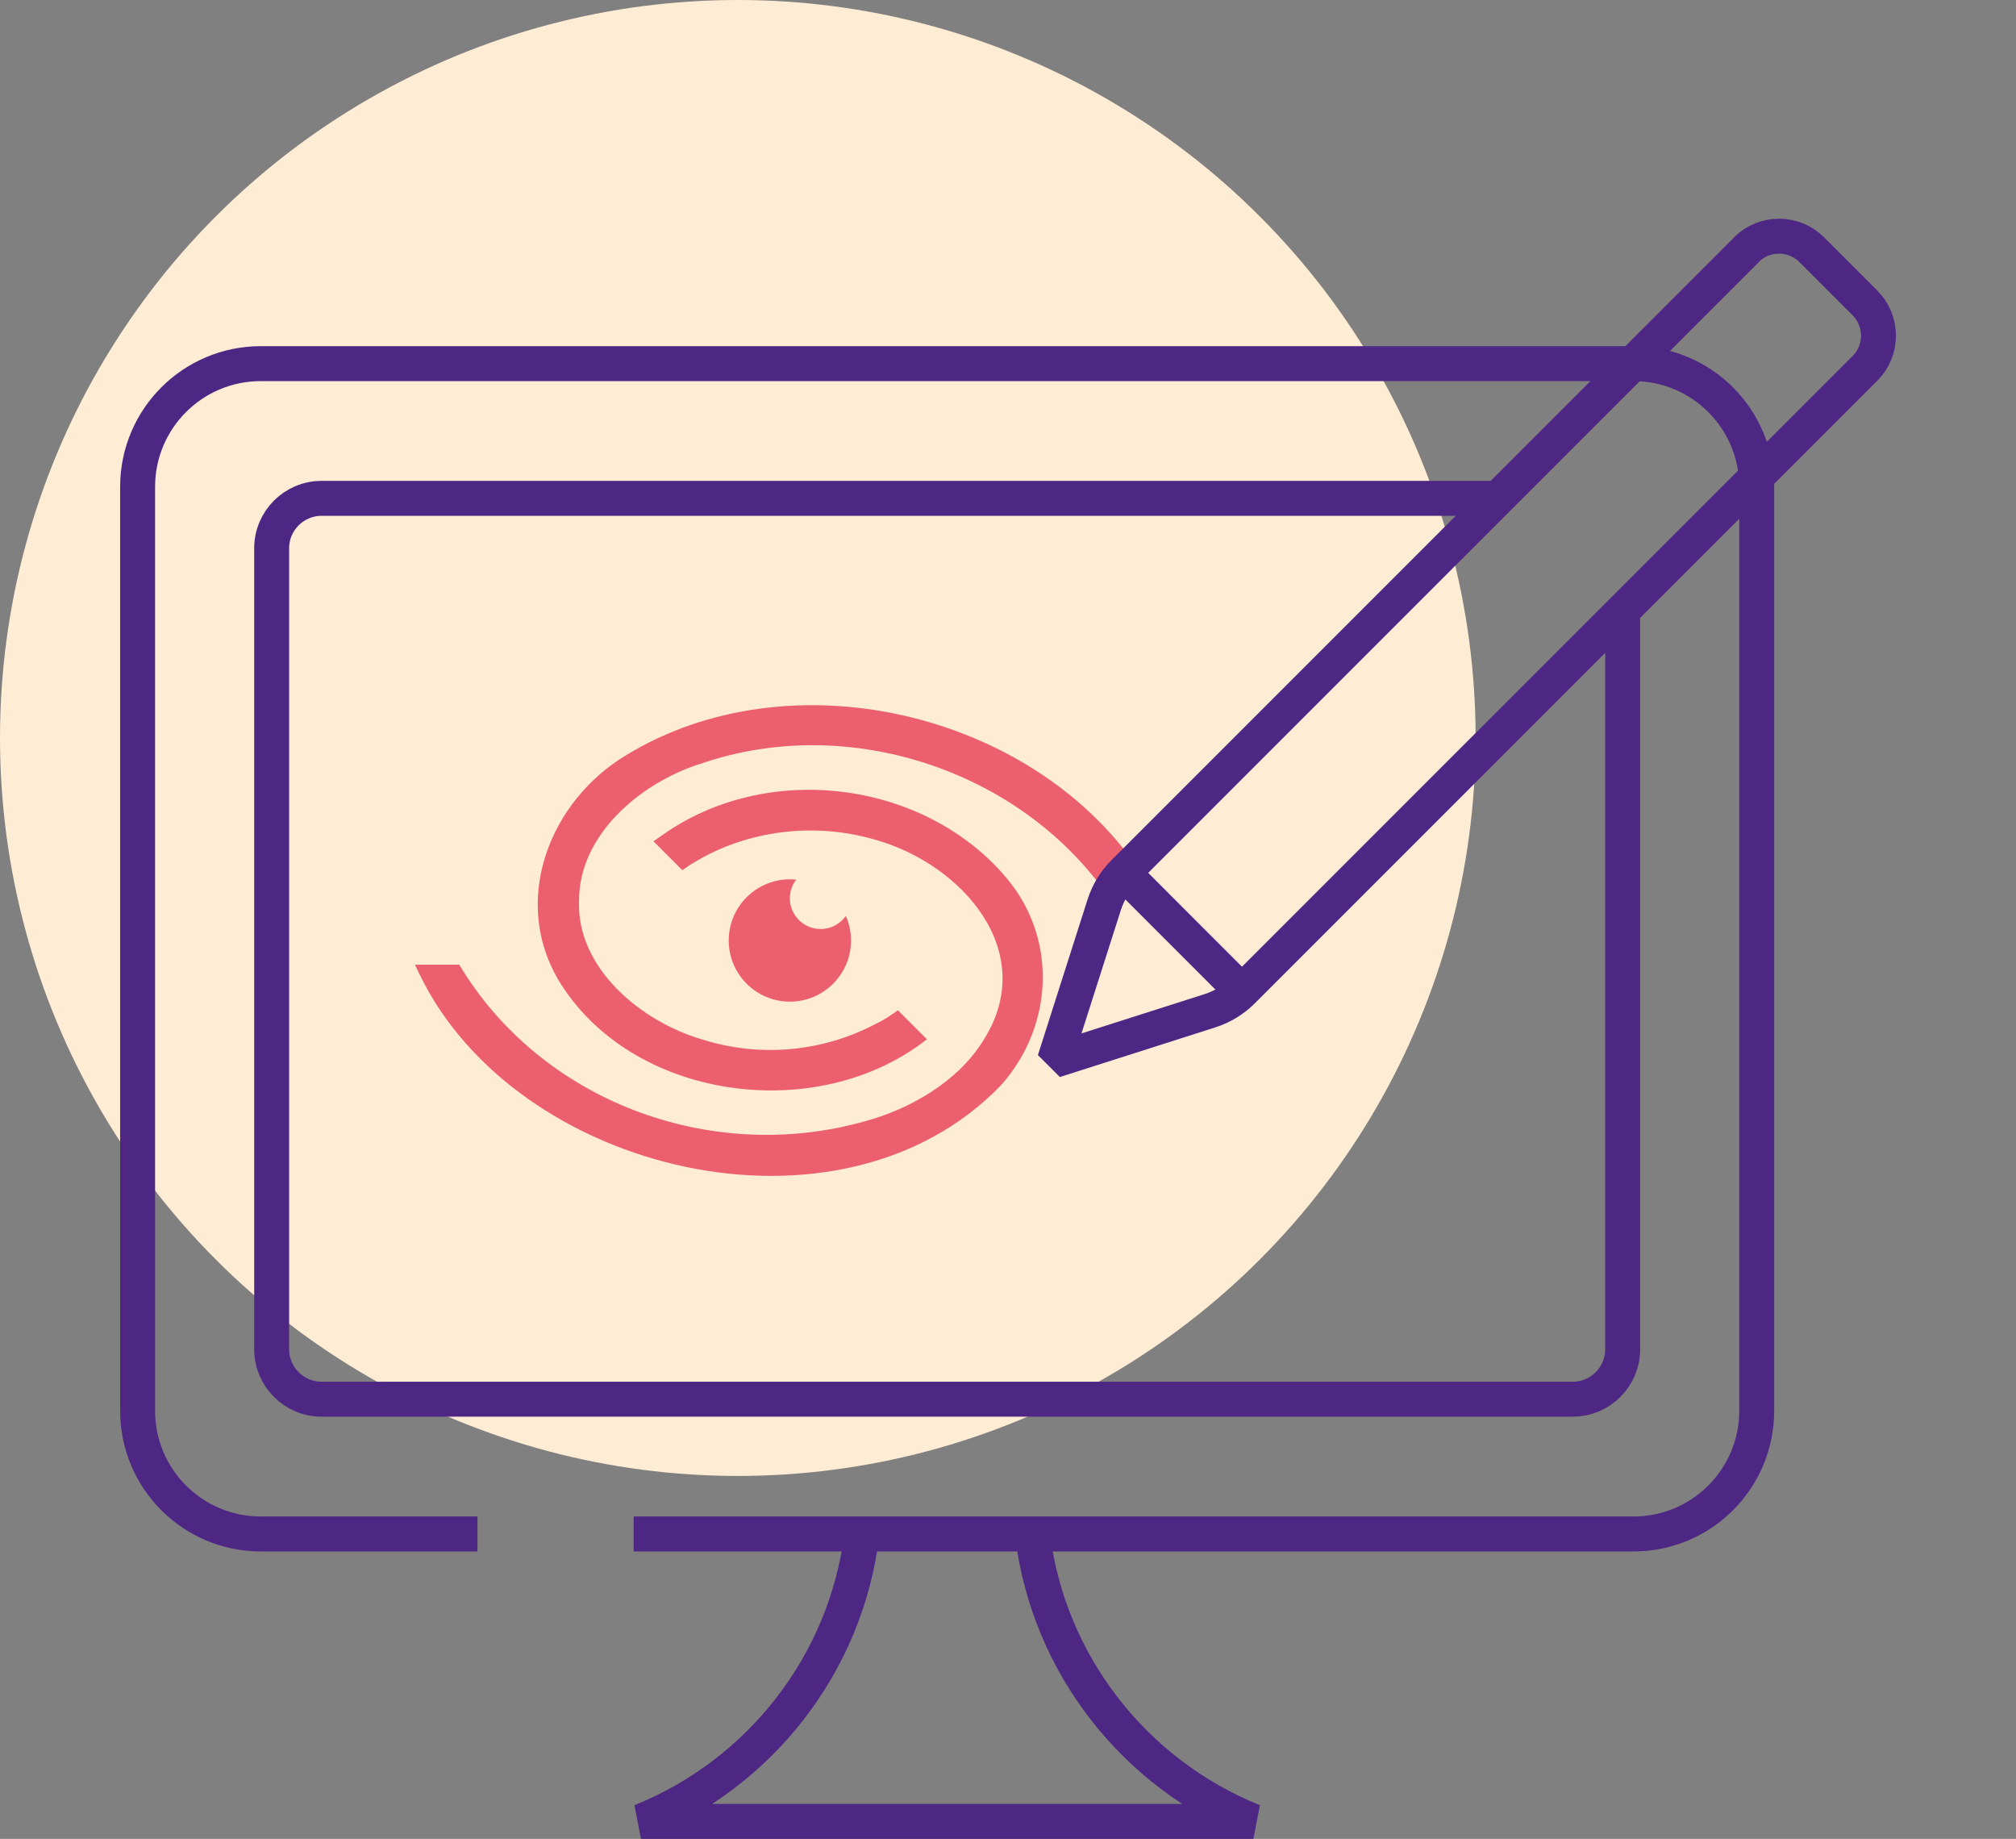<svg xmlns="http://www.w3.org/2000/svg" viewBox="0 0 288.46 263.06"><rect x="0" y="0" width="288.46" height="263.06" fill="#808080" stroke="none"/><defs><style>      .st0 {        stroke: #ec5f6e;      }      .st0, .st1 {        stroke-miterlimit: 1;      }      .st0, .st1, .st2 {        fill: none;        stroke-width: 5px;      }      .st3 {        fill: #ec5f6e;      }      .st1, .st2 {        stroke: #4e2784;      }      .st2 {        stroke-miterlimit: 10;      }      .st4 {        fill: #feecd4;      }    </style></defs><g id="digital"><circle class="st4" cx="105.57" cy="105.57" r="105.57"></circle><g><g><path class="st3" d="M117.42,132.9c-2.43,0-4.4-1.97-4.4-4.4,0-1,.34-1.92.9-2.66-.3-.03-.6-.05-.9-.05-4.83,0-8.75,3.92-8.75,8.75s3.92,8.75,8.75,8.75,8.75-3.92,8.75-8.75c0-1.25-.27-2.44-.74-3.52-.8,1.14-2.11,1.88-3.6,1.88Z"></path><path class="st3" d="M143.54,125.04c-11.94-13.51-33.93-16.07-48.7-5.62-.41.29-.88.6-1.34.93l4.13,4.13c.54-.38,1.1-.77,1.72-1.12,7.62-4.62,17.16-5.75,25.72-3.28,12.65,3.47,23.88,16.26,15.46,29.02-3.62,5.7-10.39,9.61-16.94,11.35-22.11,6.15-46.24-3.01-57.88-22.45h-6.33c.22.53.48,1.04.69,1.45,13.75,28.4,60.2,39.64,83.15,15.8,7.7-8.61,8.15-21.51.32-30.19Z"></path><path class="st3" d="M100.14,109.3c21.57-7.54,46.98,1.24,59.21,20.09l2.52-6.51c-15.93-21.65-50.33-29.18-73.41-14.13-10.22,6.88-15.03,20.34-8.61,31.36,10.36,17.33,37.06,20.93,52.78,8.56l-4.15-4.15c-1,.7-2.01,1.43-3.05,1.88-7.58,4.06-16.59,4.94-24.96,2.3-8.86-2.6-17.98-10.27-17.62-19.83-.02-9.44,8.72-16.82,17.29-19.59Z"></path></g><path class="st1" d="M232.18,87.4v105.61c0,3.95-3.2,7.15-7.15,7.15H46.02c-3.95,0-7.15-3.2-7.15-7.15v-114.57c0-3.95,3.2-7.15,7.15-7.15h167.36"></path><path class="st1" d="M68.32,219.44h-31.01c-9.73,0-17.62-7.89-17.62-17.62V69.64c0-9.73,7.89-17.62,17.62-17.62h196.43c9.73,0,17.62,7.89,17.62,17.62v132.18c0,9.73-7.89,17.62-17.62,17.62H90.67"></path><path class="st1" d="M123.33,219.44c-2.28,18.73-14.71,34.32-31.62,41.12h87.63c-16.91-6.81-29.34-22.39-31.62-41.12"></path><g><path class="st1" d="M249.88,35.72c2.58-2.58,6.77-2.58,9.35,0l7.62,7.62c2.58,2.58,2.58,6.77,0,9.35l-89.07,89.07c-1.29,1.29-2.88,2.26-4.62,2.82l-22.27,7.11,7.11-22.27c.56-1.74,1.52-3.33,2.82-4.62l89.07-89.07Z"></path><line class="st1" x1="160.75" y1="124.86" x2="176.84" y2="140.96"></line></g></g><g><g><path class="st0" d="M198.48,587.64c3.71,3.08,3.71,8.8,0,11.88-9.11,7.57-26.87,19.68-47.29,19.68s-38.19-12.11-47.29-19.68c-3.71-3.08-3.71-8.8,0-11.88,9.11-7.57,26.87-19.68,47.29-19.68s38.19,12.11,47.29,19.68Z"></path><circle class="st0" cx="151.19" cy="593.58" r="24.49"></circle><line class="st0" x1="151.01" y1="552.92" x2="151.01" y2="539.12"></line><line class="st0" x1="181.5" y1="557.58" x2="187.42" y2="551.67"></line><line class="st0" x1="120.52" y1="557.58" x2="114.6" y2="551.67"></line></g><path class="st1" d="M295.49,519.97v120.18c0,4.49-3.64,8.14-8.14,8.14H83.65c-4.49,0-8.14-3.64-8.14-8.14v-130.38c0-4.49,3.64-8.14,8.14-8.14h190.45"></path><path class="st1" d="M109.03,670.22h-35.29c-11.08,0-20.06-8.98-20.06-20.06v-150.41c0-11.08,8.98-20.06,20.06-20.06h223.53c11.08,0,20.06,8.98,20.06,20.06v150.41c0,11.08-8.98,20.06-20.06,20.06h-162.81"></path><path class="st1" d="M171.63,670.22c-2.59,21.31-16.74,39.05-35.98,46.79h99.72c-19.24-7.75-33.39-25.48-35.98-46.79"></path><g><path class="st1" d="M315.64,461.16c2.94-2.94,7.7-2.94,10.64,0l8.67,8.67c2.94,2.94,2.94,7.7,0,10.64l-101.36,101.36c-1.47,1.47-3.28,2.57-5.26,3.21l-25.34,8.1,8.1-25.34c.63-1.98,1.73-3.79,3.21-5.26l101.36-101.36Z"></path><line class="st1" x1="214.21" y1="562.59" x2="232.53" y2="580.91"></line></g></g><g><line class="st2" x1="-245.76" y1="470.59" x2="-151.89" y2="470.59"></line><line class="st2" x1="-128.62" y1="470.59" x2="-34.76" y2="470.59"></line><circle class="st2" cx="-257.39" cy="470.59" r="11.63"></circle><circle class="st2" cx="-23.13" cy="470.59" r="11.63"></circle><rect class="st2" x="-151.89" y="458.96" width="23.27" height="23.27" rx="-52.68" ry="-52.68"></rect><rect class="st2" x="-151.89" y="693.75" width="23.27" height="23.27" rx="-52.68" ry="-52.68"></rect><line class="st2" x1="-245.76" y1="705.38" x2="-151.89" y2="705.38"></line><line class="st2" x1="-55.53" y1="705.38" x2="-34.76" y2="705.38"></line><line class="st2" x1="-128.62" y1="705.38" x2="-79.54" y2="705.38"></line><circle class="st2" cx="-257.39" cy="705.38" r="11.63"></circle><circle class="st2" cx="-23.13" cy="705.38" r="11.63"></circle><path class="st2" d="M-79.5,656.09c-16.21,14.54-37.63,23.38-61.12,23.38-50.58,0-91.59-41.01-91.59-91.59s41.01-91.59,91.59-91.59,91.59,41.01,91.59,91.59c0,17.61-4.97,34.06-13.59,48.03"></path><path class="st2" d="M-151.84,704.85c-59.63-5.65-106.28-55.86-106.28-116.97,0-27.86,9.7-53.46,25.91-73.61"></path><path class="st2" d="M-127.98,471.06c58.95,6.31,104.86,56.21,104.86,116.83s-45.81,110.41-104.66,116.81"></path><path class="st2" d="M-214.8,496.75c17.34-14.13,38.79-23.41,62.29-25.78"></path><g><path class="st0" d="M-91.27,582.92c3.87,3.22,3.87,9.18,0,12.4-9.5,7.9-28.04,20.54-49.36,20.54s-39.85-12.64-49.36-20.54c-3.87-3.22-3.87-9.18,0-12.4,9.5-7.9,28.04-20.54,49.36-20.54s39.85,12.64,49.36,20.54Z"></path><circle class="st0" cx="-140.63" cy="589.12" r="25.55"></circle><line class="st0" x1="-140.81" y1="546.69" x2="-140.81" y2="532.29"></line><line class="st0" x1="-108.99" y1="551.56" x2="-102.81" y2="545.39"></line><line class="st0" x1="-172.63" y1="551.56" x2="-178.81" y2="545.39"></line></g></g><g><path class="st1" d="M401.74,529.64v-11.16c0-8.39,6.8-15.18,15.18-15.18h129.88c8.39,0,15.18,6.8,15.18,15.18v183.35c0,8.39-6.8,15.18-15.18,15.18h-129.88c-8.39,0-15.18-6.8-15.18-15.18v-144.94"></path><line class="st1" x1="607" y1="672.67" x2="561.99" y2="672.67"></line><path class="st1" d="M500.19,503.3v-33.08c0-6.22,5.05-11.27,11.27-11.27h137.71c6.22,0,11.27,5.05,11.27,11.27v191.17c0,6.22-5.05,11.27-11.27,11.27h-15.66"></path><line class="st1" x1="503.8" y1="463.59" x2="555.2" y2="505.83"></line><rect class="st1" x="583.11" y="480.62" width="56.29" height="27.5" rx="11.02" ry="11.02"></rect><line class="st1" x1="599.79" y1="525.24" x2="639.4" y2="525.24"></line><line class="st1" x1="583.11" y1="525.24" x2="587.66" y2="525.24"></line><line class="st1" x1="583.11" y1="542.36" x2="639.4" y2="542.36"></line><line class="st1" x1="583.11" y1="559.48" x2="639.4" y2="559.48"></line><line class="st1" x1="495.54" y1="660.06" x2="542.05" y2="660.06"></line><line class="st1" x1="475.96" y1="660.06" x2="481.3" y2="660.06"></line><line class="st1" x1="475.96" y1="677.17" x2="542.05" y2="677.17"></line><line class="st1" x1="475.96" y1="694.29" x2="542.05" y2="694.29"></line><rect class="st1" x="583.11" y="588.03" width="56.29" height="27.5" rx="11.02" ry="11.02"></rect><rect class="st1" x="422.34" y="660.06" width="37.33" height="34.24" rx="11.02" ry="11.02"></rect><line class="st1" x1="599.79" y1="632.65" x2="639.4" y2="632.65"></line><line class="st1" x1="583.11" y1="632.65" x2="587.66" y2="632.65"></line><line class="st1" x1="583.11" y1="649.77" x2="639.4" y2="649.77"></line><path class="st1" d="M527.56,619.06h-91.17c-4.52,0-8.18-3.66-8.18-8.18v-73.06c0-4.52,3.66-8.18,8.18-8.18h91.17c4.52,0,8.18,3.66,8.18,8.18v73.06c0,4.52-3.66,8.18-8.18,8.18Z"></path><g><path class="st0" d="M518.01,578.74c2.82,2.35,2.82,6.7,0,9.05-6.94,5.77-20.47,15-36.04,15s-29.1-9.23-36.04-15c-2.82-2.35-2.82-6.7,0-9.05,6.94-5.77,20.47-15,36.04-15s29.1,9.23,36.04,15Z"></path><circle class="st0" cx="481.97" cy="583.26" r="18.66"></circle><line class="st0" x1="481.84" y1="552.29" x2="481.84" y2="540.24"></line><line class="st0" x1="505.07" y1="555.84" x2="509.58" y2="551.33"></line><line class="st0" x1="458.61" y1="555.84" x2="454.1" y2="551.33"></line></g></g></g><g id="PLV"><g><g><path class="st0" d="M855.21,561.47c2.82,2.35,2.82,6.7,0,9.05-6.94,5.77-20.47,15-36.04,15s-29.1-9.23-36.04-15c-2.82-2.35-2.82-6.7,0-9.05,6.94-5.77,20.47-15,36.04-15s29.1,9.23,36.04,15Z"></path><circle class="st0" cx="819.17" cy="566" r="18.66"></circle><line class="st0" x1="819.04" y1="535.02" x2="819.04" y2="522.98"></line><line class="st0" x1="842.27" y1="538.57" x2="846.78" y2="534.07"></line><line class="st0" x1="795.81" y1="538.57" x2="791.3" y2="534.07"></line></g><g><polyline class="st2" points="761.07 490.61 779.89 458.96 797.3 458.96 797.3 474.53"></polyline><line class="st2" x1="786.68" y1="475.28" x2="807.96" y2="475.28"></line></g><g><polyline class="st2" points="921.91 490.61 940.74 458.96 958.15 458.96 958.15 474.53"></polyline><line class="st2" x1="947.53" y1="475.28" x2="968.81" y2="475.28"></line></g><g><polyline class="st2" points="841.49 490.61 860.32 458.96 877.73 458.96 877.73 474.53"></polyline><line class="st2" x1="867.11" y1="475.28" x2="888.39" y2="475.28"></line></g><path class="st2" d="M739.33,513.49v-11.41c0-6.33,5.13-11.46,11.46-11.46h229.22c6.33,0,11.46,5.13,11.46,11.46v110.02c0,6.33-5.13,11.46-11.46,11.46h-229.22c-6.33,0-11.46-5.13-11.46-11.46v-70.61"></path><path class="st2" d="M840.67,600.68h-73.72c-2.44,0-4.42-1.98-4.42-4.42v-78.35c0-2.44,1.98-4.42,4.42-4.42h196.92c2.44,0,4.42,1.98,4.42,4.42v78.35c0,2.44-1.98,4.42-4.42,4.42h-98.46"></path><polyline class="st2" points="878.15 717.02 852.66 717.02 852.66 623.56"></polyline><line class="st2" x1="878.15" y1="623.56" x2="878.15" y2="667.45"></line><g><line class="st2" x1="875.77" y1="538.67" x2="926.95" y2="538.67"></line><line class="st2" x1="946.01" y1="538.67" x2="952.46" y2="538.67"></line></g><line class="st2" x1="888.53" y1="560.6" x2="952.46" y2="560.6"></line><line class="st2" x1="901.57" y1="582.54" x2="952.46" y2="582.54"></line><path class="st2" d="M968.35,717.02c14.28,0,25.85-11.57,25.85-25.85,0-11.18-7.1-20.71-17.04-24.31-.41-16.95-14.27-30.56-31.32-30.56-11.4,0-21.38,6.09-26.87,15.2-1.45-.25-2.95-.39-4.47-.39-10.09,0-18.83,5.79-23.09,14.22-.14,0-.28-.01-.42-.01-14.28,0-25.85,11.57-25.85,25.85s11.57,25.85,25.85,25.85c.06,0,.12,0,.18,0h0s53.52,0,53.52,0"></path><path class="st2" d="M842.44,717.02s-.09,0-.14,0h0s-59.42,0-59.42,0h0c-.1,0-.2,0-.3,0-11.05,0-20-8.96-20-20,0-8.65,5.5-16.02,13.19-18.81.2-8.2,4.46-15.39,10.86-19.62,3.83-2.54,8.43-4.02,13.38-4.02,8.83,0,16.55,4.72,20.79,11.76,1.12-.2,2.28-.3,3.46-.3,7.81,0,14.57,4.48,17.86,11.01.11,0,.22,0,.32,0,3.58,0,6.94.94,9.85,2.59"></path><line class="st2" x1="830.87" y1="717.02" x2="899.93" y2="717.02"></line></g><g><line class="st2" x1="-474.88" y1="44.01" x2="-392.4" y2="44.01"></line><line class="st2" x1="-371.95" y1="44.01" x2="-289.47" y2="44.01"></line><circle class="st2" cx="-485.11" cy="44.01" r="10.22"></circle><circle class="st2" cx="-279.25" cy="44.01" r="10.22"></circle><rect class="st2" x="-392.4" y="33.79" width="20.45" height="20.45" rx="-175.75" ry="-175.75"></rect><rect class="st2" x="-392.4" y="240.11" width="20.45" height="20.45" rx="-175.75" ry="-175.75"></rect><line class="st2" x1="-474.88" y1="250.34" x2="-392.4" y2="250.34"></line><line class="st2" x1="-307.72" y1="250.34" x2="-289.47" y2="250.34"></line><line class="st2" x1="-371.95" y1="250.34" x2="-328.82" y2="250.34"></line><circle class="st2" cx="-485.11" cy="250.34" r="10.22"></circle><circle class="st2" cx="-279.25" cy="250.34" r="10.22"></circle><path class="st2" d="M-328.79,207.02c-14.25,12.77-33.07,20.54-53.71,20.54-44.45,0-80.48-36.03-80.48-80.48s36.03-80.48,80.48-80.48,80.48,36.03,80.48,80.48c0,15.48-4.37,29.93-11.94,42.2"></path><path class="st2" d="M-392.36,249.87c-52.4-4.96-93.4-49.09-93.4-102.79,0-24.49,8.52-46.98,22.77-64.68"></path><path class="st2" d="M-371.39,44.42c51.8,5.54,92.14,49.39,92.14,102.66s-40.25,97.02-91.97,102.64"></path><path class="st2" d="M-447.68,67c15.24-12.42,34.09-20.58,54.73-22.65"></path><g><path class="st3" d="M-378.1,145.44c-2.43,0-4.4-1.97-4.4-4.4,0-1,.34-1.92.9-2.66-.3-.03-.6-.05-.9-.05-4.83,0-8.75,3.92-8.75,8.75s3.92,8.75,8.75,8.75,8.75-3.92,8.75-8.75c0-1.25-.27-2.44-.74-3.52-.8,1.14-2.11,1.88-3.6,1.88Z"></path><path class="st3" d="M-328.94,143.37c-12.62-27.59-52.4-38.84-78.12-22.07-10.22,6.88-15.03,20.34-8.61,31.36,10.36,17.33,37.06,20.93,52.78,8.56l-4.15-4.15c-1,.7-2.01,1.43-3.05,1.88-7.58,4.06-16.59,4.94-24.96,2.3-8.86-2.6-17.98-10.27-17.62-19.83-.02-9.44,8.72-16.82,17.29-19.59,22.18-7.76,48.43,1.75,60.23,21.72h6.29c-.03-.06-.05-.12-.08-.19Z"></path><path class="st3" d="M-351.97,137.58c-11.94-13.51-33.93-16.07-48.7-5.62-.41.29-.88.6-1.34.93l4.13,4.13c.54-.38,1.1-.77,1.72-1.12,7.62-4.62,17.16-5.75,25.72-3.28,12.65,3.47,23.88,16.26,15.46,29.02-3.62,5.7-10.39,9.61-16.94,11.35-22.11,6.15-46.24-3.01-57.88-22.45h-6.33c.22.53.48,1.04.69,1.45,13.75,28.4,60.2,39.64,83.15,15.8,7.7-8.61,8.15-21.51.32-30.19Z"></path></g></g><g><path class="st1" d="M321.65,95.91v-9.8c0-7.37,5.97-13.34,13.34-13.34h114.13c7.37,0,13.34,5.97,13.34,13.34v161.12c0,7.37-5.97,13.34-13.34,13.34h-114.13c-7.37,0-13.34-5.97-13.34-13.34v-127.37"></path><line class="st1" x1="502.03" y1="221.59" x2="462.47" y2="221.59"></line><path class="st1" d="M408.16,72.76v-29.07c0-5.47,4.43-9.9,9.9-9.9h121.01c5.47,0,9.9,4.43,9.9,9.9v167.99c0,5.47-4.43,9.9-9.9,9.9h-13.76"></path><line class="st1" x1="411.34" y1="37.86" x2="456.5" y2="74.98"></line><rect class="st1" x="481.03" y="52.83" width="49.46" height="24.17" rx="11.02" ry="11.02"></rect><line class="st1" x1="495.69" y1="92.04" x2="530.49" y2="92.04"></line><line class="st1" x1="481.03" y1="92.04" x2="485.03" y2="92.04"></line><line class="st1" x1="481.03" y1="107.08" x2="530.49" y2="107.08"></line><line class="st1" x1="481.03" y1="122.13" x2="530.49" y2="122.13"></line><line class="st1" x1="404.08" y1="210.51" x2="444.95" y2="210.51"></line><line class="st1" x1="386.87" y1="210.51" x2="391.56" y2="210.51"></line><line class="st1" x1="386.87" y1="225.55" x2="444.95" y2="225.55"></line><line class="st1" x1="386.87" y1="240.59" x2="444.95" y2="240.59"></line><rect class="st1" x="481.03" y="147.21" width="49.46" height="24.17" rx="11.02" ry="11.02"></rect><rect class="st1" x="339.76" y="210.51" width="32.8" height="30.09" rx="11.02" ry="11.02"></rect><line class="st1" x1="495.69" y1="186.42" x2="530.49" y2="186.42"></line><line class="st1" x1="481.03" y1="186.42" x2="485.03" y2="186.42"></line><line class="st1" x1="481.03" y1="201.46" x2="530.49" y2="201.46"></line><path class="st1" d="M432.21,174.48h-80.11c-3.97,0-7.19-3.22-7.19-7.19v-64.2c0-3.97,3.22-7.19,7.19-7.19h80.11c3.97,0,7.19,3.22,7.19,7.19v64.2c0,3.97-3.22,7.19-7.19,7.19Z"></path><g><path class="st3" d="M395.44,133.97c-1.81,0-3.28-1.47-3.28-3.28,0-.75.25-1.43.67-1.98-.22-.02-.44-.03-.67-.03-3.6,0-6.52,2.92-6.52,6.52s2.92,6.52,6.52,6.52,6.52-2.92,6.52-6.52c0-.93-.2-1.82-.55-2.62-.59.85-1.57,1.4-2.69,1.4Z"></path><path class="st3" d="M432.06,132.43c-9.4-20.56-39.04-28.94-58.2-16.44-7.61,5.13-11.2,15.16-6.41,23.37,7.72,12.91,27.61,15.59,39.33,6.38l-3.09-3.09c-.75.52-1.5,1.06-2.27,1.4-5.65,3.02-12.36,3.68-18.6,1.72-6.6-1.94-13.4-7.65-13.13-14.78-.02-7.04,6.5-12.53,12.88-14.6,16.53-5.78,36.08,1.3,44.87,16.18h4.68s-.04-.09-.06-.14Z"></path><path class="st3" d="M414.9,128.11c-8.9-10.06-25.28-11.97-36.29-4.19-.31.22-.66.45-1,.69l3.07,3.07c.4-.28.82-.58,1.28-.84,5.68-3.44,12.78-4.28,19.17-2.45,9.43,2.58,17.79,12.12,11.52,21.62-2.7,4.25-7.74,7.16-12.62,8.45-16.47,4.59-34.45-2.24-43.12-16.72h-4.71c.16.39.36.78.52,1.08,10.25,21.16,44.86,29.54,61.95,11.78,5.74-6.41,6.07-16.03.24-22.5Z"></path></g></g><g><g><polyline class="st2" points="659.7 61.61 676.25 33.79 691.55 33.79 691.55 47.48"></polyline><line class="st2" x1="682.22" y1="48.13" x2="700.91" y2="48.13"></line></g><g><polyline class="st2" points="801.05 61.61 817.59 33.79 832.89 33.79 832.89 47.48"></polyline><line class="st2" x1="823.56" y1="48.13" x2="842.26" y2="48.13"></line></g><g><polyline class="st2" points="730.38 61.61 746.92 33.79 762.22 33.79 762.22 47.48"></polyline><line class="st2" x1="752.89" y1="48.13" x2="771.59" y2="48.13"></line></g><path class="st2" d="M640.6,81.71v-10.03c0-5.56,4.51-10.07,10.07-10.07h201.43c5.56,0,10.07,4.51,10.07,10.07v96.68c0,5.56-4.51,10.07-10.07,10.07h-201.43c-5.56,0-10.07-4.51-10.07-10.07v-62.05"></path><path class="st2" d="M729.65,158.33h-64.79c-2.15,0-3.89-1.74-3.89-3.89v-68.85c0-2.15,1.74-3.89,3.89-3.89h173.04c2.15,0,3.89,1.74,3.89,3.89v68.85c0,2.15-1.74,3.89-3.89,3.89h-86.52"></path><polyline class="st2" points="762.59 260.56 740.19 260.56 740.19 178.43"></polyline><line class="st2" x1="762.59" y1="178.43" x2="762.59" y2="217"></line><g><line class="st2" x1="760.5" y1="103.83" x2="805.47" y2="103.83"></line><line class="st2" x1="822.22" y1="103.83" x2="827.89" y2="103.83"></line></g><line class="st2" x1="771.71" y1="123.11" x2="827.89" y2="123.11"></line><line class="st2" x1="783.17" y1="142.39" x2="827.89" y2="142.39"></line><path class="st2" d="M841.86,260.56c12.55,0,22.72-10.17,22.72-22.72,0-9.83-6.24-18.2-14.98-21.36-.36-14.89-12.54-26.86-27.52-26.86-10.02,0-18.79,5.35-23.61,13.36-1.28-.22-2.59-.35-3.93-.35-8.87,0-16.55,5.09-20.29,12.5-.12,0-.24,0-.37,0-12.55,0-22.72,10.17-22.72,22.72s10.17,22.72,22.72,22.72c.05,0,.11,0,.16,0h0s47.03,0,47.03,0"></path><path class="st2" d="M731.21,260.56s-.08,0-.12,0h0s-52.21,0-52.21,0h0c-.09,0-.18,0-.27,0-9.71,0-17.58-7.87-17.58-17.58,0-7.61,4.83-14.08,11.59-16.53.18-7.2,3.92-13.52,9.54-17.24,3.37-2.23,7.41-3.54,11.76-3.54,7.76,0,14.54,4.14,18.27,10.34.99-.17,2-.27,3.04-.27,6.86,0,12.8,3.94,15.7,9.67.1,0,.19,0,.29,0,3.15,0,6.1.83,8.65,2.27"></path><line class="st2" x1="721.04" y1="260.56" x2="781.73" y2="260.56"></line><g><path class="st3" d="M714.05,118.8c-1.81,0-3.28-1.47-3.28-3.28,0-.75.25-1.43.67-1.98-.22-.02-.44-.03-.67-.03-3.6,0-6.52,2.92-6.52,6.52s2.92,6.52,6.52,6.52,6.52-2.92,6.52-6.52c0-.93-.2-1.82-.55-2.62-.59.85-1.57,1.4-2.69,1.4Z"></path><path class="st3" d="M750.67,117.25c-9.4-20.56-39.04-28.94-58.2-16.44-7.61,5.13-11.2,15.16-6.41,23.37,7.72,12.91,27.61,15.59,39.33,6.38l-3.09-3.09c-.75.52-1.5,1.06-2.27,1.4-5.65,3.02-12.36,3.68-18.6,1.72-6.6-1.94-13.4-7.65-13.13-14.78-.02-7.04,6.5-12.53,12.88-14.6,16.53-5.78,36.08,1.3,44.87,16.18h4.68s-.04-.09-.06-.14Z"></path><path class="st3" d="M733.51,112.94c-8.9-10.06-25.28-11.97-36.29-4.19-.31.22-.66.45-1,.69l3.07,3.07c.4-.28.82-.58,1.28-.84,5.68-3.44,12.78-4.28,19.17-2.45,9.43,2.58,17.79,12.12,11.52,21.62-2.7,4.25-7.74,7.16-12.62,8.45-16.47,4.59-34.45-2.24-43.12-16.72h-4.71c.16.39.36.78.52,1.08,10.25,21.16,44.86,29.54,61.95,11.78,5.74-6.41,6.07-16.03.24-22.5Z"></path></g></g></g></svg>